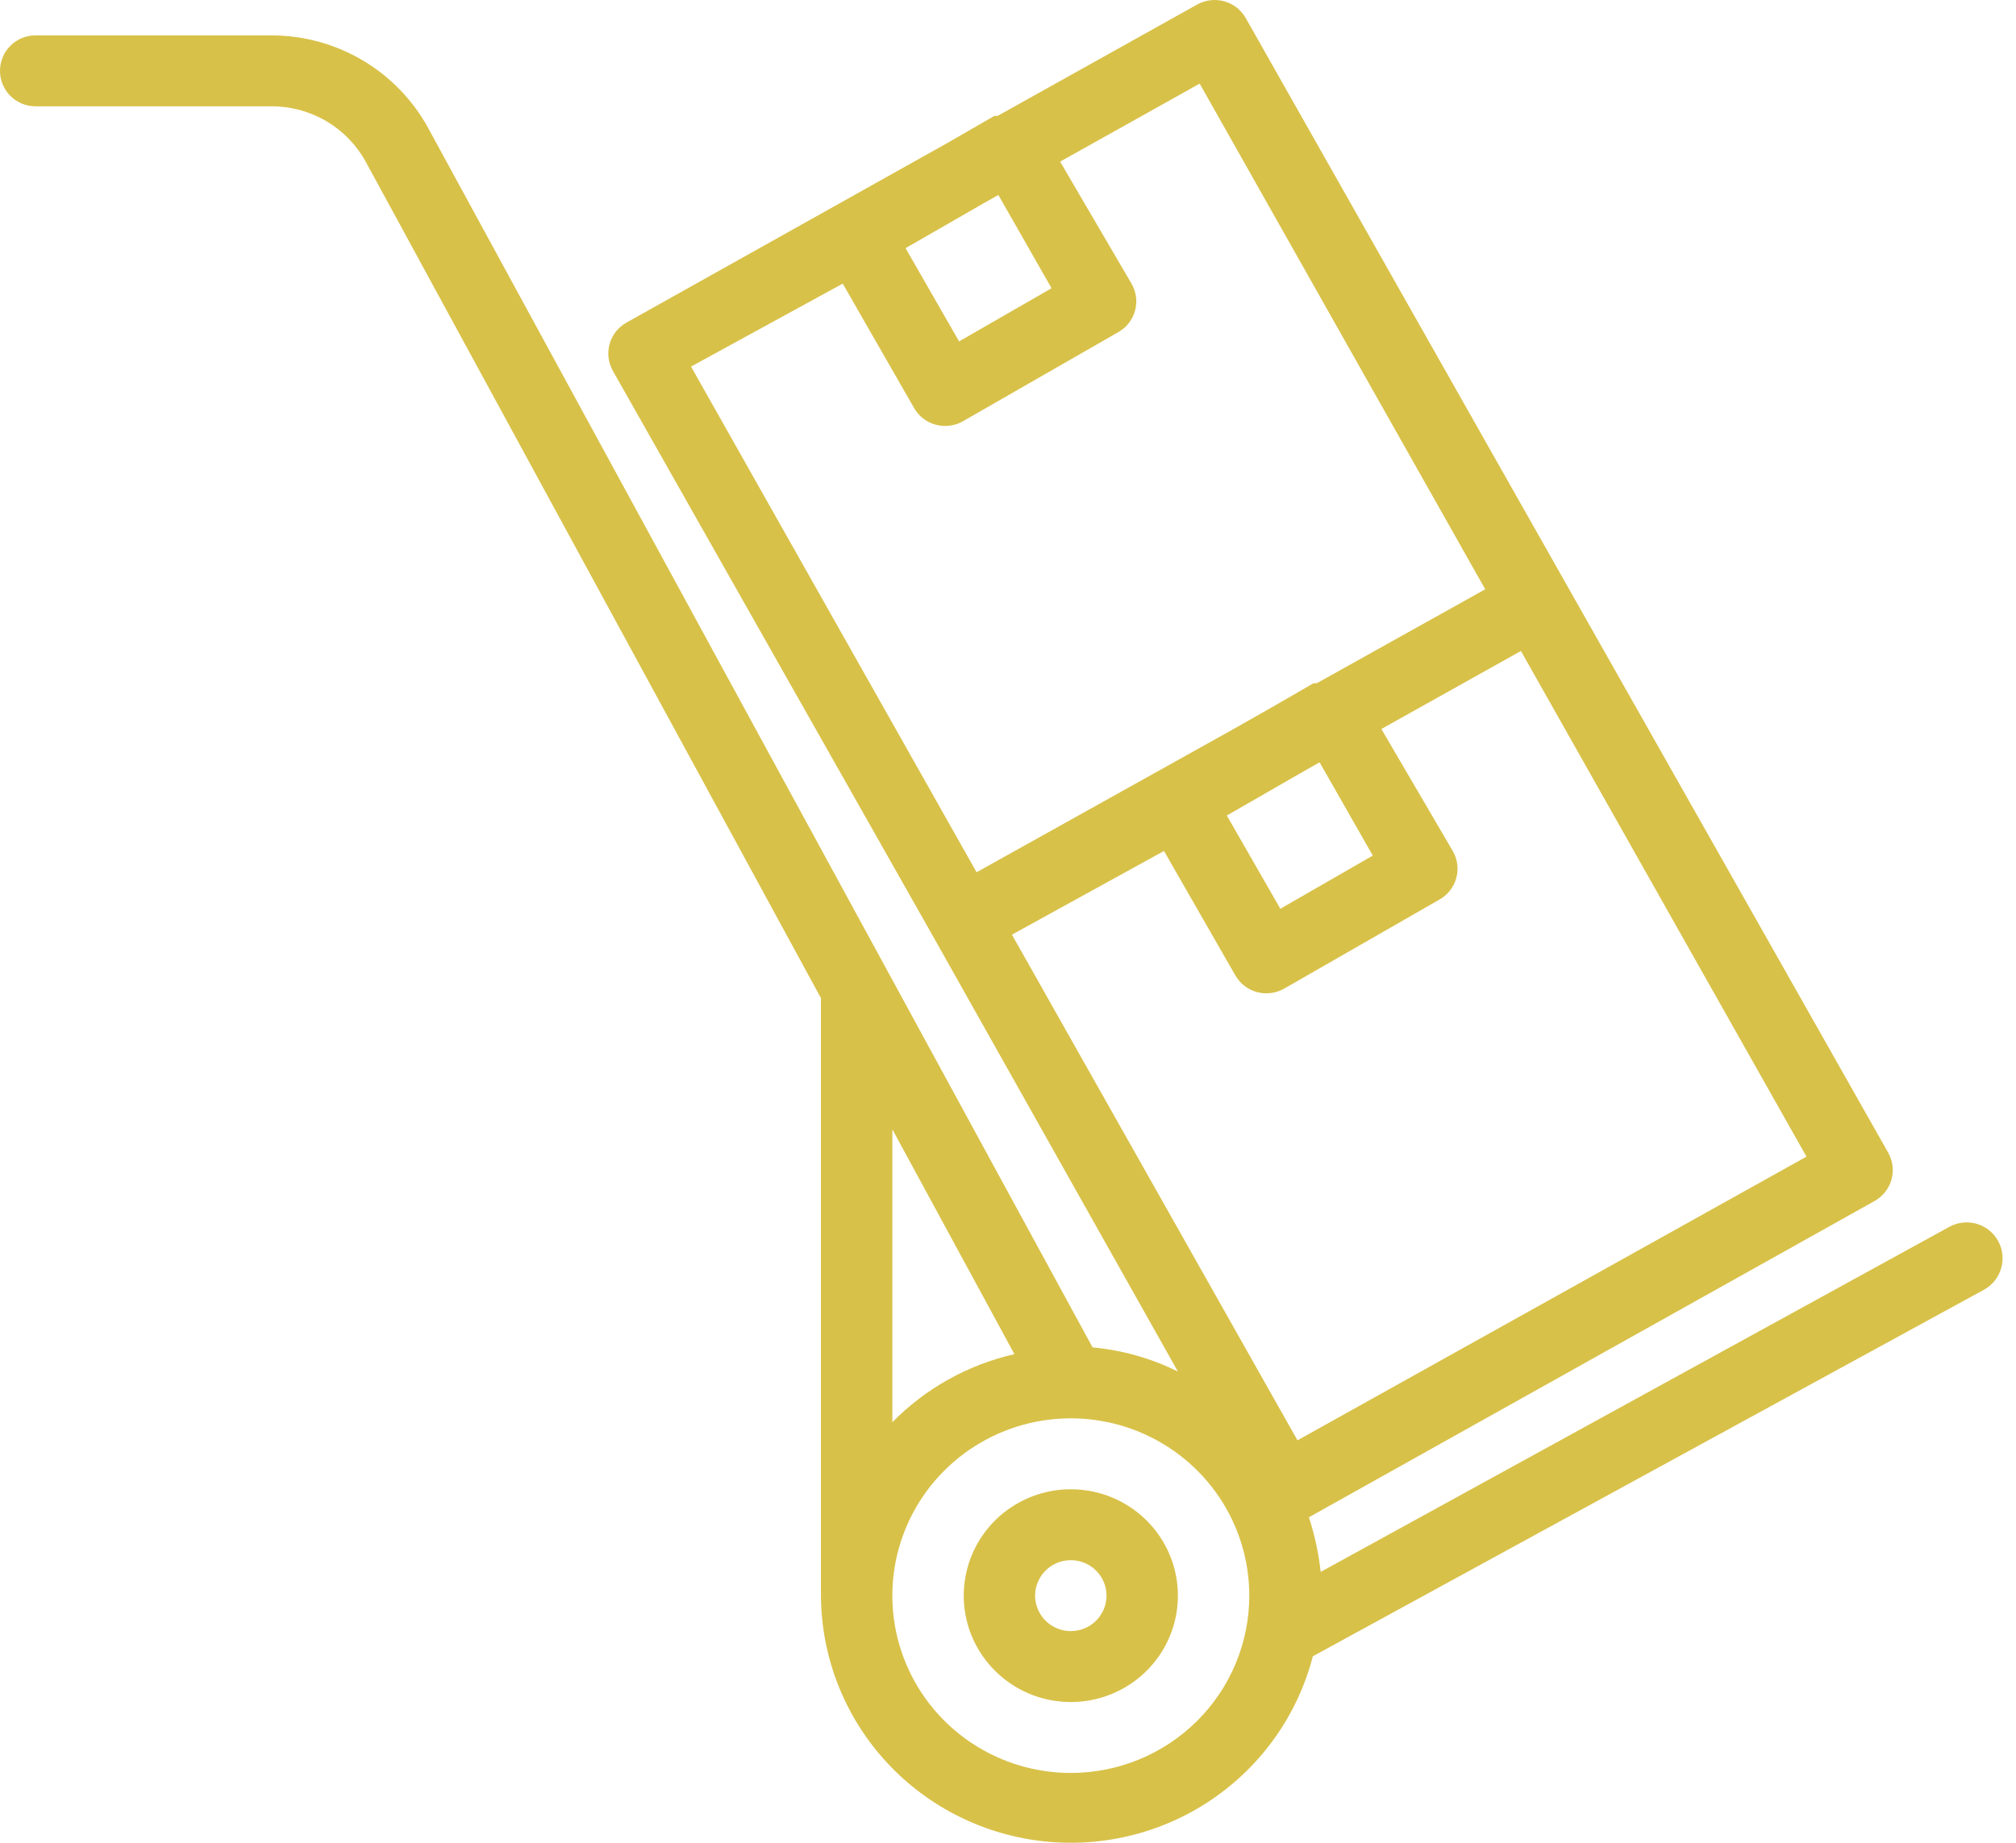 <svg width="140" height="128" viewBox="0 0 140 128" fill="none" xmlns="http://www.w3.org/2000/svg">
<path d="M74.363 103.445C72.892 103.445 71.454 103.878 70.231 104.69C69.008 105.502 68.055 106.656 67.492 108.007C66.93 109.357 66.782 110.843 67.069 112.276C67.356 113.709 68.064 115.026 69.104 116.059C70.144 117.093 71.469 117.797 72.912 118.082C74.354 118.367 75.85 118.22 77.208 117.661C78.567 117.102 79.728 116.155 80.546 114.94C81.363 113.724 81.799 112.296 81.799 110.834C81.799 108.875 81.015 106.995 79.621 105.609C78.226 104.224 76.335 103.445 74.363 103.445ZM74.363 113.297C73.872 113.297 73.393 113.153 72.986 112.882C72.578 112.612 72.26 112.227 72.073 111.777C71.885 111.327 71.836 110.832 71.931 110.354C72.027 109.876 72.263 109.437 72.61 109.093C72.957 108.748 73.398 108.514 73.879 108.419C74.36 108.324 74.858 108.372 75.311 108.559C75.764 108.745 76.151 109.061 76.424 109.466C76.696 109.871 76.841 110.347 76.841 110.834C76.841 111.488 76.58 112.114 76.115 112.576C75.65 113.038 75.02 113.297 74.363 113.297Z" fill="#D8C149"/>
<path d="M25.407 11.251L57.011 69.331V110.834C57.03 115.026 58.585 119.068 61.385 122.203C64.185 125.338 68.039 127.352 72.226 127.869C76.412 128.385 80.644 127.368 84.131 125.008C87.618 122.648 90.119 119.106 91.169 115.046L137.768 89.59C138.994 88.921 139.431 87.376 138.738 86.163V86.163C138.063 84.983 136.565 84.561 135.373 85.215L91.714 109.184C91.573 107.895 91.299 106.624 90.896 105.391L130.184 83.42C130.755 83.099 131.175 82.567 131.352 81.939C131.528 81.311 131.447 80.639 131.126 80.07L86.508 1.251C86.186 0.684 85.65 0.266 85.018 0.091C84.386 -0.085 83.71 -0.004 83.137 0.315L69.281 8.049H69.058L65.811 9.921L43.502 22.409C42.931 22.73 42.511 23.263 42.334 23.891C42.158 24.518 42.239 25.19 42.56 25.759L64.869 65.168L81.799 95.268C79.946 94.349 77.937 93.781 75.875 93.593L29.745 8.911C28.685 6.966 27.118 5.34 25.208 4.205C23.297 3.069 21.114 2.466 18.888 2.458H2.463C1.103 2.458 0 3.561 0 4.921V4.921C0 6.282 1.103 7.384 2.463 7.384H18.888C20.224 7.387 21.535 7.748 22.682 8.429C23.829 9.109 24.77 10.084 25.407 11.251ZM61.969 78.445L70.446 94.061C67.222 94.794 64.278 96.436 61.969 98.79V78.445ZM74.363 123.15C71.911 123.15 69.515 122.428 67.477 121.074C65.439 119.721 63.85 117.798 62.912 115.547C61.974 113.297 61.729 110.821 62.207 108.432C62.685 106.043 63.866 103.848 65.599 102.126C67.332 100.404 69.54 99.231 71.945 98.755C74.349 98.28 76.841 98.524 79.106 99.456C81.37 100.388 83.306 101.967 84.668 103.992C86.029 106.017 86.756 108.399 86.756 110.834C86.756 114.101 85.451 117.233 83.126 119.543C80.802 121.852 77.65 123.15 74.363 123.15ZM95.333 59.429L88.913 63.124L85.195 56.646L90.549 53.567L91.639 52.952L95.333 59.429ZM73.024 20.02L66.604 23.715L62.886 17.237L68.24 14.158L69.331 13.542L73.024 20.02ZM58.523 19.7L63.481 28.345C63.643 28.628 63.859 28.875 64.118 29.074C64.377 29.273 64.672 29.419 64.988 29.503C65.304 29.588 65.633 29.61 65.957 29.567C66.281 29.525 66.594 29.419 66.877 29.257L77.61 23.099C77.901 22.942 78.158 22.729 78.365 22.472C78.573 22.215 78.726 21.919 78.816 21.602C78.906 21.285 78.931 20.954 78.89 20.627C78.849 20.3 78.742 19.985 78.576 19.7L73.619 11.227L83.311 5.808L103.141 40.932L91.441 47.459H91.218L87.971 49.331L85.492 50.735L67.819 60.587L47.989 25.463L58.523 19.7ZM80.832 59.109L85.79 67.755C85.952 68.037 86.168 68.285 86.427 68.483C86.685 68.682 86.981 68.828 87.297 68.913C87.612 68.997 87.942 69.019 88.266 68.977C88.59 68.935 88.903 68.829 89.186 68.666L99.919 62.508C100.21 62.352 100.467 62.139 100.674 61.882C100.881 61.624 101.034 61.329 101.125 61.012C101.215 60.695 101.24 60.363 101.199 60.036C101.158 59.71 101.051 59.394 100.885 59.109L95.928 50.636L105.62 45.217L125.45 80.341L90.103 100.046L70.273 64.922L80.832 59.109Z" fill="#D8C149"/>
</svg>
